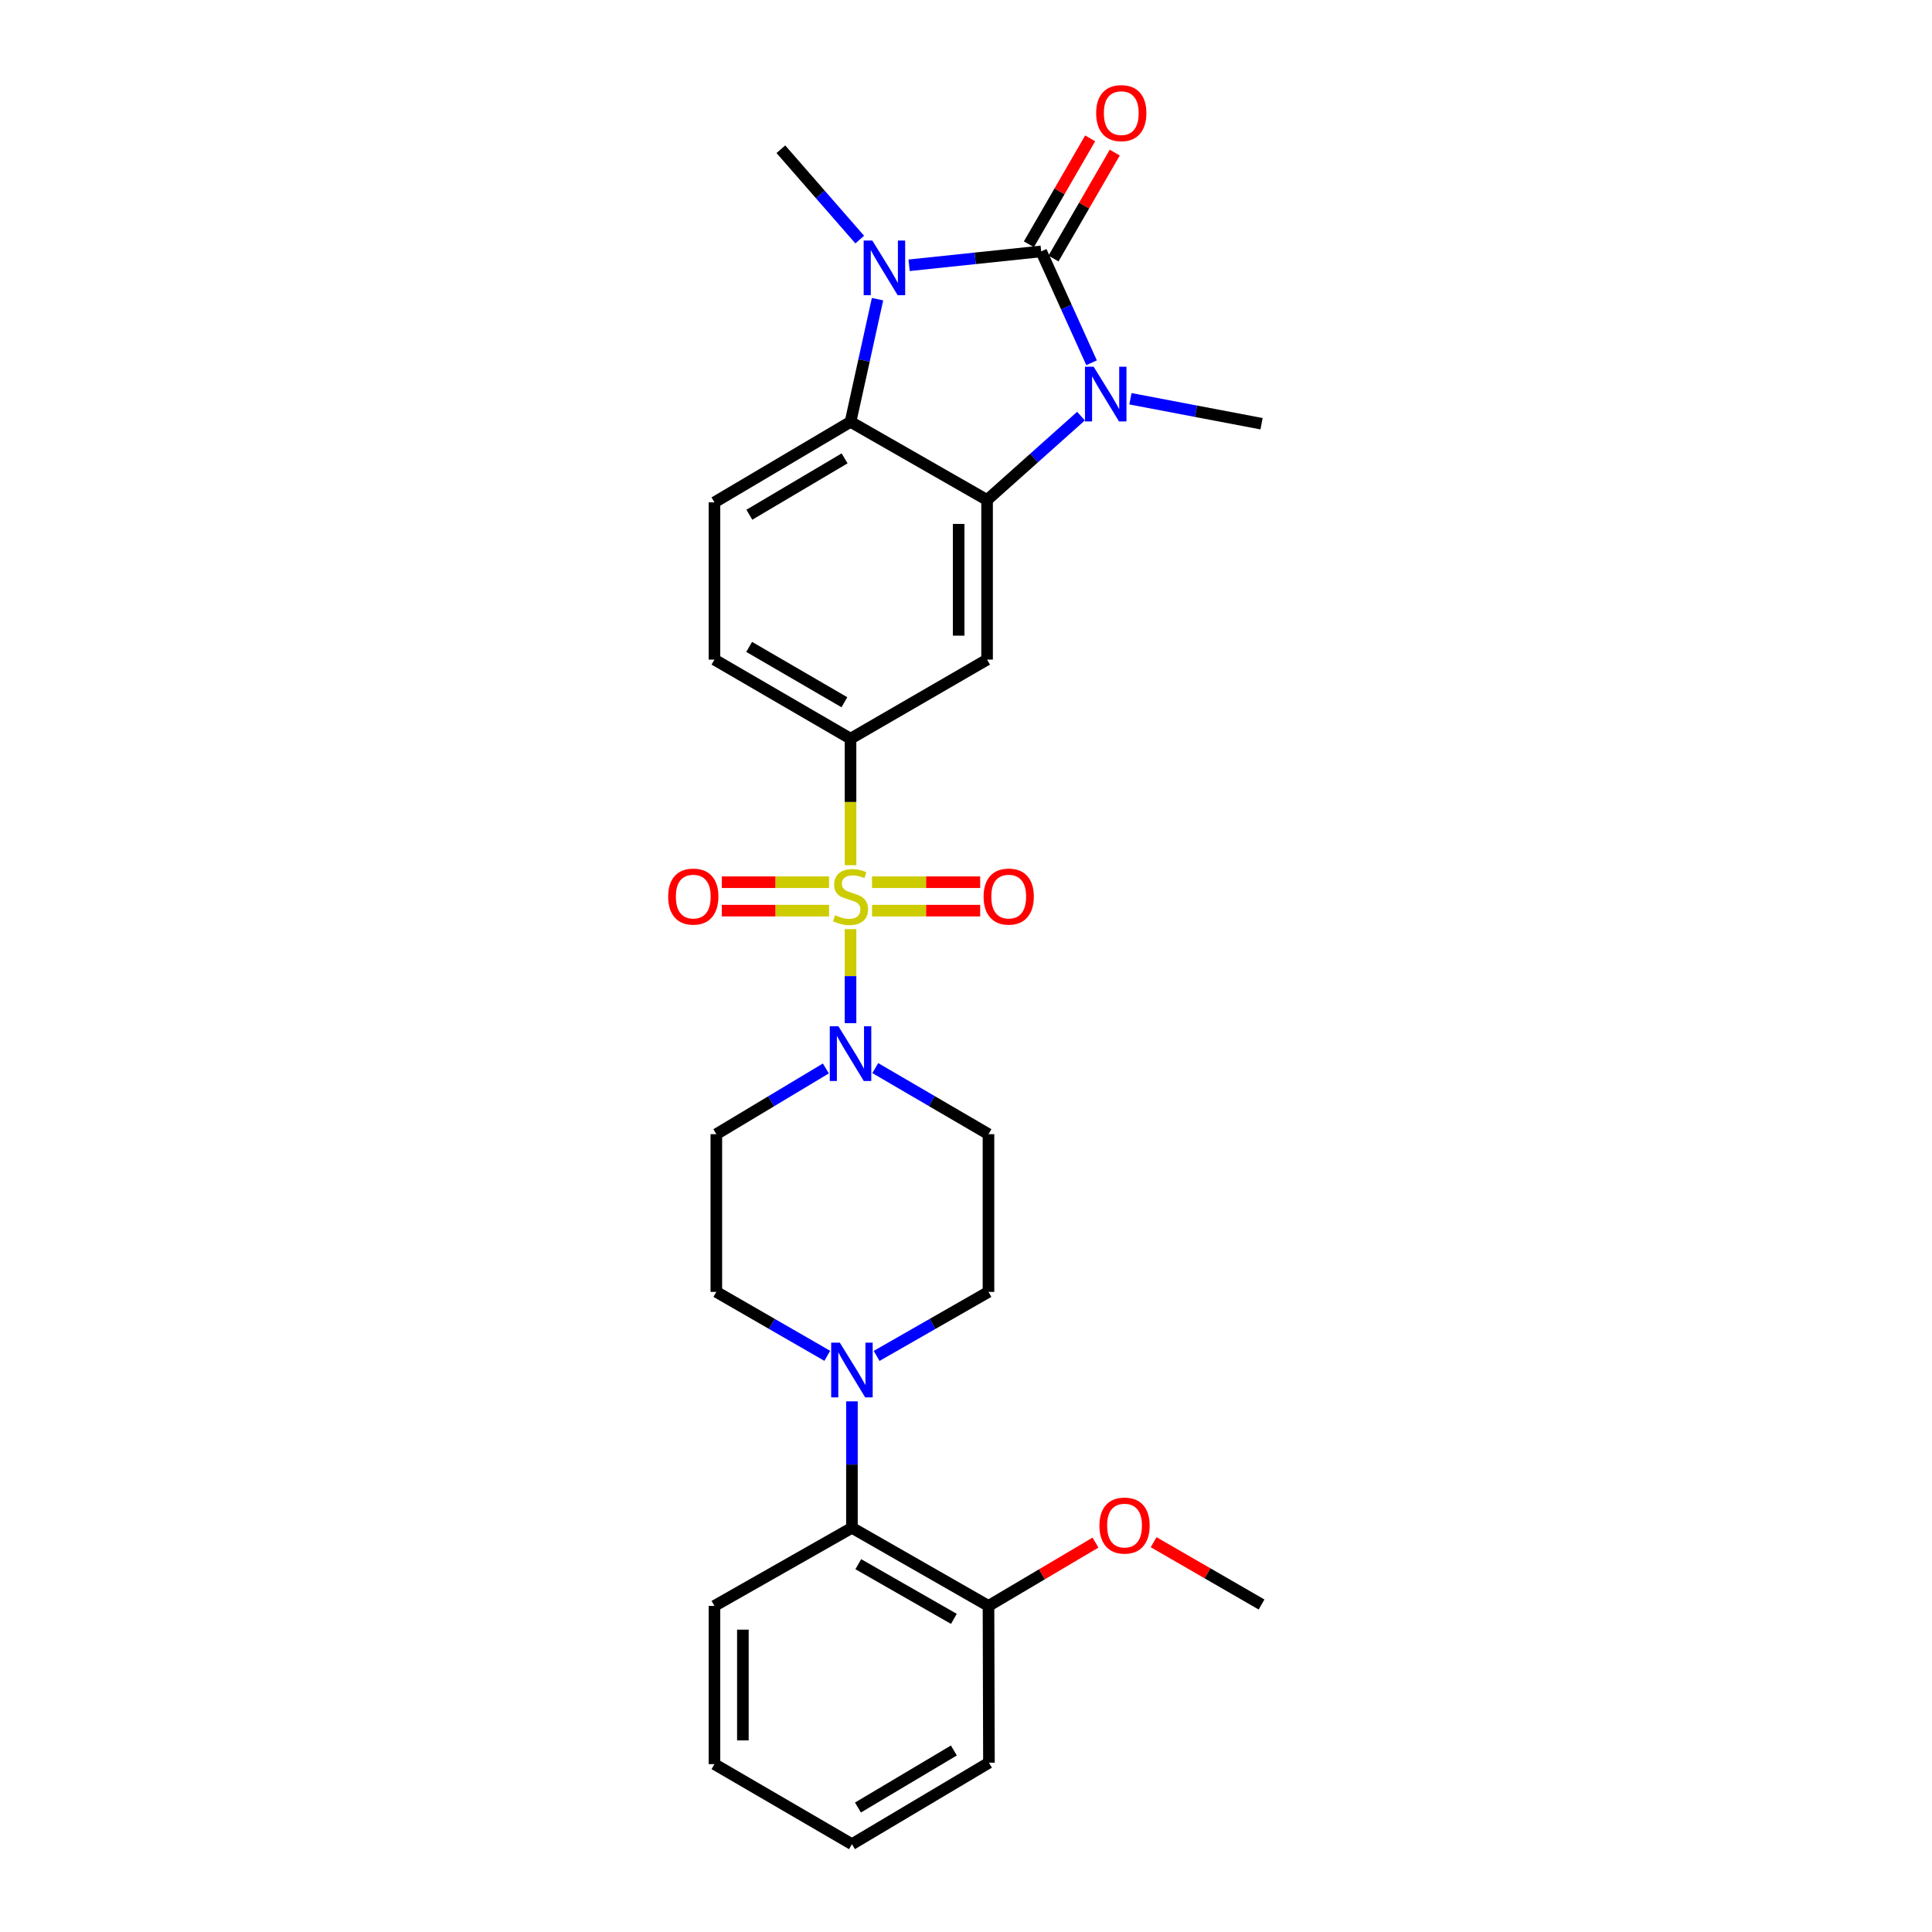 <?xml version='1.0' encoding='iso-8859-1'?>
<svg version='1.1' baseProfile='full'
              xmlns='http://www.w3.org/2000/svg'
                      xmlns:rdkit='http://www.rdkit.org/xml'
                      xmlns:xlink='http://www.w3.org/1999/xlink'
                  xml:space='preserve'
width='1000px' height='1000px' viewBox='0 0 1000 1000'>
<!-- END OF HEADER -->
<rect style='opacity:1.0;fill:#FFFFFF;stroke:none' width='1000' height='1000' x='0' y='0'> </rect>
<path class='bond-5' d='M 440.233,480.903 L 440.233,505.252' style='fill:none;fill-rule:evenodd;stroke:#CCCC00;stroke-width:6px;stroke-linecap:butt;stroke-linejoin:miter;stroke-opacity:1' />
<path class='bond-5' d='M 440.233,505.252 L 440.233,529.602' style='fill:none;fill-rule:evenodd;stroke:#0000FF;stroke-width:6px;stroke-linecap:butt;stroke-linejoin:miter;stroke-opacity:1' />
<path class='bond-6' d='M 440.233,447.827 L 440.233,415.085' style='fill:none;fill-rule:evenodd;stroke:#CCCC00;stroke-width:6px;stroke-linecap:butt;stroke-linejoin:miter;stroke-opacity:1' />
<path class='bond-6' d='M 440.233,415.085 L 440.233,382.342' style='fill:none;fill-rule:evenodd;stroke:#000000;stroke-width:6px;stroke-linecap:butt;stroke-linejoin:miter;stroke-opacity:1' />
<path class='bond-11' d='M 429.118,456.632 L 401.357,456.632' style='fill:none;fill-rule:evenodd;stroke:#CCCC00;stroke-width:6px;stroke-linecap:butt;stroke-linejoin:miter;stroke-opacity:1' />
<path class='bond-11' d='M 401.357,456.632 L 373.597,456.632' style='fill:none;fill-rule:evenodd;stroke:#FF0000;stroke-width:6px;stroke-linecap:butt;stroke-linejoin:miter;stroke-opacity:1' />
<path class='bond-11' d='M 429.118,471.345 L 401.357,471.345' style='fill:none;fill-rule:evenodd;stroke:#CCCC00;stroke-width:6px;stroke-linecap:butt;stroke-linejoin:miter;stroke-opacity:1' />
<path class='bond-11' d='M 401.357,471.345 L 373.597,471.345' style='fill:none;fill-rule:evenodd;stroke:#FF0000;stroke-width:6px;stroke-linecap:butt;stroke-linejoin:miter;stroke-opacity:1' />
<path class='bond-12' d='M 451.36,471.345 L 479.349,471.345' style='fill:none;fill-rule:evenodd;stroke:#CCCC00;stroke-width:6px;stroke-linecap:butt;stroke-linejoin:miter;stroke-opacity:1' />
<path class='bond-12' d='M 479.349,471.345 L 507.339,471.345' style='fill:none;fill-rule:evenodd;stroke:#FF0000;stroke-width:6px;stroke-linecap:butt;stroke-linejoin:miter;stroke-opacity:1' />
<path class='bond-12' d='M 451.36,456.632 L 479.349,456.632' style='fill:none;fill-rule:evenodd;stroke:#CCCC00;stroke-width:6px;stroke-linecap:butt;stroke-linejoin:miter;stroke-opacity:1' />
<path class='bond-12' d='M 479.349,456.632 L 507.339,456.632' style='fill:none;fill-rule:evenodd;stroke:#FF0000;stroke-width:6px;stroke-linecap:butt;stroke-linejoin:miter;stroke-opacity:1' />
<path class='bond-0' d='M 538.921,130.12 L 551.96,158.947' style='fill:none;fill-rule:evenodd;stroke:#000000;stroke-width:6px;stroke-linecap:butt;stroke-linejoin:miter;stroke-opacity:1' />
<path class='bond-0' d='M 551.96,158.947 L 564.998,187.775' style='fill:none;fill-rule:evenodd;stroke:#0000FF;stroke-width:6px;stroke-linecap:butt;stroke-linejoin:miter;stroke-opacity:1' />
<path class='bond-15' d='M 545.289,133.804 L 561.145,106.393' style='fill:none;fill-rule:evenodd;stroke:#000000;stroke-width:6px;stroke-linecap:butt;stroke-linejoin:miter;stroke-opacity:1' />
<path class='bond-15' d='M 561.145,106.393 L 577.002,78.983' style='fill:none;fill-rule:evenodd;stroke:#FF0000;stroke-width:6px;stroke-linecap:butt;stroke-linejoin:miter;stroke-opacity:1' />
<path class='bond-15' d='M 532.554,126.437 L 548.41,99.026' style='fill:none;fill-rule:evenodd;stroke:#000000;stroke-width:6px;stroke-linecap:butt;stroke-linejoin:miter;stroke-opacity:1' />
<path class='bond-15' d='M 548.41,99.026 L 564.267,71.616' style='fill:none;fill-rule:evenodd;stroke:#FF0000;stroke-width:6px;stroke-linecap:butt;stroke-linejoin:miter;stroke-opacity:1' />
<path class='bond-30' d='M 538.921,130.12 L 504.737,133.715' style='fill:none;fill-rule:evenodd;stroke:#000000;stroke-width:6px;stroke-linecap:butt;stroke-linejoin:miter;stroke-opacity:1' />
<path class='bond-30' d='M 504.737,133.715 L 470.553,137.31' style='fill:none;fill-rule:evenodd;stroke:#0000FF;stroke-width:6px;stroke-linecap:butt;stroke-linejoin:miter;stroke-opacity:1' />
<path class='bond-1' d='M 559.521,215.388 L 535.215,237.089' style='fill:none;fill-rule:evenodd;stroke:#0000FF;stroke-width:6px;stroke-linecap:butt;stroke-linejoin:miter;stroke-opacity:1' />
<path class='bond-1' d='M 535.215,237.089 L 510.91,258.789' style='fill:none;fill-rule:evenodd;stroke:#000000;stroke-width:6px;stroke-linecap:butt;stroke-linejoin:miter;stroke-opacity:1' />
<path class='bond-20' d='M 585.111,206.397 L 619.044,212.858' style='fill:none;fill-rule:evenodd;stroke:#0000FF;stroke-width:6px;stroke-linecap:butt;stroke-linejoin:miter;stroke-opacity:1' />
<path class='bond-20' d='M 619.044,212.858 L 652.976,219.319' style='fill:none;fill-rule:evenodd;stroke:#000000;stroke-width:6px;stroke-linecap:butt;stroke-linejoin:miter;stroke-opacity:1' />
<path class='bond-2' d='M 454.207,154.853 L 447.22,186.596' style='fill:none;fill-rule:evenodd;stroke:#0000FF;stroke-width:6px;stroke-linecap:butt;stroke-linejoin:miter;stroke-opacity:1' />
<path class='bond-2' d='M 447.22,186.596 L 440.233,218.338' style='fill:none;fill-rule:evenodd;stroke:#000000;stroke-width:6px;stroke-linecap:butt;stroke-linejoin:miter;stroke-opacity:1' />
<path class='bond-21' d='M 444.996,124.013 L 424.587,100.629' style='fill:none;fill-rule:evenodd;stroke:#0000FF;stroke-width:6px;stroke-linecap:butt;stroke-linejoin:miter;stroke-opacity:1' />
<path class='bond-21' d='M 424.587,100.629 L 404.179,77.245' style='fill:none;fill-rule:evenodd;stroke:#000000;stroke-width:6px;stroke-linecap:butt;stroke-linejoin:miter;stroke-opacity:1' />
<path class='bond-3' d='M 510.91,258.789 L 510.91,341.409' style='fill:none;fill-rule:evenodd;stroke:#000000;stroke-width:6px;stroke-linecap:butt;stroke-linejoin:miter;stroke-opacity:1' />
<path class='bond-3' d='M 496.198,271.182 L 496.198,329.016' style='fill:none;fill-rule:evenodd;stroke:#000000;stroke-width:6px;stroke-linecap:butt;stroke-linejoin:miter;stroke-opacity:1' />
<path class='bond-29' d='M 510.91,258.789 L 440.233,218.338' style='fill:none;fill-rule:evenodd;stroke:#000000;stroke-width:6px;stroke-linecap:butt;stroke-linejoin:miter;stroke-opacity:1' />
<path class='bond-4' d='M 440.233,218.338 L 369.801,260.016' style='fill:none;fill-rule:evenodd;stroke:#000000;stroke-width:6px;stroke-linecap:butt;stroke-linejoin:miter;stroke-opacity:1' />
<path class='bond-4' d='M 437.16,237.252 L 387.858,266.426' style='fill:none;fill-rule:evenodd;stroke:#000000;stroke-width:6px;stroke-linecap:butt;stroke-linejoin:miter;stroke-opacity:1' />
<path class='bond-13' d='M 453.04,552.847 L 482.339,569.945' style='fill:none;fill-rule:evenodd;stroke:#0000FF;stroke-width:6px;stroke-linecap:butt;stroke-linejoin:miter;stroke-opacity:1' />
<path class='bond-13' d='M 482.339,569.945 L 511.638,587.043' style='fill:none;fill-rule:evenodd;stroke:#000000;stroke-width:6px;stroke-linecap:butt;stroke-linejoin:miter;stroke-opacity:1' />
<path class='bond-14' d='M 427.468,553.031 L 399.12,570.037' style='fill:none;fill-rule:evenodd;stroke:#0000FF;stroke-width:6px;stroke-linecap:butt;stroke-linejoin:miter;stroke-opacity:1' />
<path class='bond-14' d='M 399.12,570.037 L 370.773,587.043' style='fill:none;fill-rule:evenodd;stroke:#000000;stroke-width:6px;stroke-linecap:butt;stroke-linejoin:miter;stroke-opacity:1' />
<path class='bond-7' d='M 440.233,382.342 L 510.91,341.409' style='fill:none;fill-rule:evenodd;stroke:#000000;stroke-width:6px;stroke-linecap:butt;stroke-linejoin:miter;stroke-opacity:1' />
<path class='bond-18' d='M 440.233,382.342 L 369.801,341.409' style='fill:none;fill-rule:evenodd;stroke:#000000;stroke-width:6px;stroke-linecap:butt;stroke-linejoin:miter;stroke-opacity:1' />
<path class='bond-18' d='M 437.061,363.482 L 387.758,334.828' style='fill:none;fill-rule:evenodd;stroke:#000000;stroke-width:6px;stroke-linecap:butt;stroke-linejoin:miter;stroke-opacity:1' />
<path class='bond-8' d='M 428.195,701.775 L 399.484,685.228' style='fill:none;fill-rule:evenodd;stroke:#0000FF;stroke-width:6px;stroke-linecap:butt;stroke-linejoin:miter;stroke-opacity:1' />
<path class='bond-8' d='M 399.484,685.228 L 370.773,668.681' style='fill:none;fill-rule:evenodd;stroke:#000000;stroke-width:6px;stroke-linecap:butt;stroke-linejoin:miter;stroke-opacity:1' />
<path class='bond-9' d='M 440.96,725.333 L 440.96,758.06' style='fill:none;fill-rule:evenodd;stroke:#0000FF;stroke-width:6px;stroke-linecap:butt;stroke-linejoin:miter;stroke-opacity:1' />
<path class='bond-9' d='M 440.96,758.06 L 440.96,790.787' style='fill:none;fill-rule:evenodd;stroke:#000000;stroke-width:6px;stroke-linecap:butt;stroke-linejoin:miter;stroke-opacity:1' />
<path class='bond-28' d='M 453.736,701.82 L 482.687,685.25' style='fill:none;fill-rule:evenodd;stroke:#0000FF;stroke-width:6px;stroke-linecap:butt;stroke-linejoin:miter;stroke-opacity:1' />
<path class='bond-28' d='M 482.687,685.25 L 511.638,668.681' style='fill:none;fill-rule:evenodd;stroke:#000000;stroke-width:6px;stroke-linecap:butt;stroke-linejoin:miter;stroke-opacity:1' />
<path class='bond-19' d='M 440.96,790.787 L 511.638,831.222' style='fill:none;fill-rule:evenodd;stroke:#000000;stroke-width:6px;stroke-linecap:butt;stroke-linejoin:miter;stroke-opacity:1' />
<path class='bond-19' d='M 444.256,809.622 L 493.73,837.927' style='fill:none;fill-rule:evenodd;stroke:#000000;stroke-width:6px;stroke-linecap:butt;stroke-linejoin:miter;stroke-opacity:1' />
<path class='bond-23' d='M 440.96,790.787 L 369.801,831.222' style='fill:none;fill-rule:evenodd;stroke:#000000;stroke-width:6px;stroke-linecap:butt;stroke-linejoin:miter;stroke-opacity:1' />
<path class='bond-10' d='M 369.801,260.016 L 369.801,341.409' style='fill:none;fill-rule:evenodd;stroke:#000000;stroke-width:6px;stroke-linecap:butt;stroke-linejoin:miter;stroke-opacity:1' />
<path class='bond-17' d='M 511.638,587.043 L 511.638,668.681' style='fill:none;fill-rule:evenodd;stroke:#000000;stroke-width:6px;stroke-linecap:butt;stroke-linejoin:miter;stroke-opacity:1' />
<path class='bond-16' d='M 370.773,587.043 L 370.773,668.681' style='fill:none;fill-rule:evenodd;stroke:#000000;stroke-width:6px;stroke-linecap:butt;stroke-linejoin:miter;stroke-opacity:1' />
<path class='bond-22' d='M 511.638,831.222 L 539.327,814.838' style='fill:none;fill-rule:evenodd;stroke:#000000;stroke-width:6px;stroke-linecap:butt;stroke-linejoin:miter;stroke-opacity:1' />
<path class='bond-22' d='M 539.327,814.838 L 567.016,798.455' style='fill:none;fill-rule:evenodd;stroke:#FF0000;stroke-width:6px;stroke-linecap:butt;stroke-linejoin:miter;stroke-opacity:1' />
<path class='bond-24' d='M 511.638,831.222 L 511.875,912.37' style='fill:none;fill-rule:evenodd;stroke:#000000;stroke-width:6px;stroke-linecap:butt;stroke-linejoin:miter;stroke-opacity:1' />
<path class='bond-25' d='M 597.109,798.24 L 625.042,814.367' style='fill:none;fill-rule:evenodd;stroke:#FF0000;stroke-width:6px;stroke-linecap:butt;stroke-linejoin:miter;stroke-opacity:1' />
<path class='bond-25' d='M 625.042,814.367 L 652.976,830.494' style='fill:none;fill-rule:evenodd;stroke:#000000;stroke-width:6px;stroke-linecap:butt;stroke-linejoin:miter;stroke-opacity:1' />
<path class='bond-26' d='M 369.801,831.222 L 369.801,913.113' style='fill:none;fill-rule:evenodd;stroke:#000000;stroke-width:6px;stroke-linecap:butt;stroke-linejoin:miter;stroke-opacity:1' />
<path class='bond-26' d='M 384.513,843.505 L 384.513,900.83' style='fill:none;fill-rule:evenodd;stroke:#000000;stroke-width:6px;stroke-linecap:butt;stroke-linejoin:miter;stroke-opacity:1' />
<path class='bond-31' d='M 511.875,912.37 L 440.96,954.545' style='fill:none;fill-rule:evenodd;stroke:#000000;stroke-width:6px;stroke-linecap:butt;stroke-linejoin:miter;stroke-opacity:1' />
<path class='bond-31' d='M 493.717,906.051 L 444.077,935.574' style='fill:none;fill-rule:evenodd;stroke:#000000;stroke-width:6px;stroke-linecap:butt;stroke-linejoin:miter;stroke-opacity:1' />
<path class='bond-27' d='M 369.801,913.113 L 440.96,954.545' style='fill:none;fill-rule:evenodd;stroke:#000000;stroke-width:6px;stroke-linecap:butt;stroke-linejoin:miter;stroke-opacity:1' />
<path  class='atom-0' d='M 432.233 473.709
Q 432.553 473.829, 433.873 474.389
Q 435.193 474.949, 436.633 475.309
Q 438.113 475.629, 439.553 475.629
Q 442.233 475.629, 443.793 474.349
Q 445.353 473.029, 445.353 470.749
Q 445.353 469.189, 444.553 468.229
Q 443.793 467.269, 442.593 466.749
Q 441.393 466.229, 439.393 465.629
Q 436.873 464.869, 435.353 464.149
Q 433.873 463.429, 432.793 461.909
Q 431.753 460.389, 431.753 457.829
Q 431.753 454.269, 434.153 452.069
Q 436.593 449.869, 441.393 449.869
Q 444.673 449.869, 448.393 451.429
L 447.473 454.509
Q 444.073 453.109, 441.513 453.109
Q 438.753 453.109, 437.233 454.269
Q 435.713 455.389, 435.753 457.349
Q 435.753 458.869, 436.513 459.789
Q 437.313 460.709, 438.433 461.229
Q 439.593 461.749, 441.513 462.349
Q 444.073 463.149, 445.593 463.949
Q 447.113 464.749, 448.193 466.389
Q 449.313 467.989, 449.313 470.749
Q 449.313 474.669, 446.673 476.789
Q 444.073 478.869, 439.713 478.869
Q 437.193 478.869, 435.273 478.309
Q 433.393 477.789, 431.153 476.869
L 432.233 473.709
' fill='#CCCC00'/>
<path  class='atom-2' d='M 566.059 189.801
L 575.339 204.801
Q 576.259 206.281, 577.739 208.961
Q 579.219 211.641, 579.299 211.801
L 579.299 189.801
L 583.059 189.801
L 583.059 218.121
L 579.179 218.121
L 569.219 201.721
Q 568.059 199.801, 566.819 197.601
Q 565.619 195.401, 565.259 194.721
L 565.259 218.121
L 561.579 218.121
L 561.579 189.801
L 566.059 189.801
' fill='#0000FF'/>
<path  class='atom-3' d='M 451.513 124.493
L 460.793 139.493
Q 461.713 140.973, 463.193 143.653
Q 464.673 146.333, 464.753 146.493
L 464.753 124.493
L 468.513 124.493
L 468.513 152.813
L 464.633 152.813
L 454.673 136.413
Q 453.513 134.493, 452.273 132.293
Q 451.073 130.093, 450.713 129.413
L 450.713 152.813
L 447.033 152.813
L 447.033 124.493
L 451.513 124.493
' fill='#0000FF'/>
<path  class='atom-6' d='M 433.973 531.213
L 443.253 546.213
Q 444.173 547.693, 445.653 550.373
Q 447.133 553.053, 447.213 553.213
L 447.213 531.213
L 450.973 531.213
L 450.973 559.533
L 447.093 559.533
L 437.133 543.133
Q 435.973 541.213, 434.733 539.013
Q 433.533 536.813, 433.173 536.133
L 433.173 559.533
L 429.493 559.533
L 429.493 531.213
L 433.973 531.213
' fill='#0000FF'/>
<path  class='atom-9' d='M 434.7 694.972
L 443.98 709.972
Q 444.9 711.452, 446.38 714.132
Q 447.86 716.812, 447.94 716.972
L 447.94 694.972
L 451.7 694.972
L 451.7 723.292
L 447.82 723.292
L 437.86 706.892
Q 436.7 704.972, 435.46 702.772
Q 434.26 700.572, 433.9 699.892
L 433.9 723.292
L 430.22 723.292
L 430.22 694.972
L 434.7 694.972
' fill='#0000FF'/>
<path  class='atom-12' d='M 345.84 464.069
Q 345.84 457.269, 349.2 453.469
Q 352.56 449.669, 358.84 449.669
Q 365.12 449.669, 368.48 453.469
Q 371.84 457.269, 371.84 464.069
Q 371.84 470.949, 368.44 474.869
Q 365.04 478.749, 358.84 478.749
Q 352.6 478.749, 349.2 474.869
Q 345.84 470.989, 345.84 464.069
M 358.84 475.549
Q 363.16 475.549, 365.48 472.669
Q 367.84 469.749, 367.84 464.069
Q 367.84 458.509, 365.48 455.709
Q 363.16 452.869, 358.84 452.869
Q 354.52 452.869, 352.16 455.669
Q 349.84 458.469, 349.84 464.069
Q 349.84 469.789, 352.16 472.669
Q 354.52 475.549, 358.84 475.549
' fill='#FF0000'/>
<path  class='atom-13' d='M 509.108 464.069
Q 509.108 457.269, 512.468 453.469
Q 515.828 449.669, 522.108 449.669
Q 528.388 449.669, 531.748 453.469
Q 535.108 457.269, 535.108 464.069
Q 535.108 470.949, 531.708 474.869
Q 528.308 478.749, 522.108 478.749
Q 515.868 478.749, 512.468 474.869
Q 509.108 470.989, 509.108 464.069
M 522.108 475.549
Q 526.428 475.549, 528.748 472.669
Q 531.108 469.749, 531.108 464.069
Q 531.108 458.509, 528.748 455.709
Q 526.428 452.869, 522.108 452.869
Q 517.788 452.869, 515.428 455.669
Q 513.108 458.469, 513.108 464.069
Q 513.108 469.789, 515.428 472.669
Q 517.788 475.549, 522.108 475.549
' fill='#FF0000'/>
<path  class='atom-16' d='M 567.37 58.55
Q 567.37 51.75, 570.73 47.95
Q 574.09 44.15, 580.37 44.15
Q 586.65 44.15, 590.01 47.95
Q 593.37 51.75, 593.37 58.55
Q 593.37 65.43, 589.97 69.35
Q 586.57 73.23, 580.37 73.23
Q 574.13 73.23, 570.73 69.35
Q 567.37 65.47, 567.37 58.55
M 580.37 70.03
Q 584.69 70.03, 587.01 67.15
Q 589.37 64.23, 589.37 58.55
Q 589.37 52.99, 587.01 50.19
Q 584.69 47.35, 580.37 47.35
Q 576.05 47.35, 573.69 50.15
Q 571.37 52.95, 571.37 58.55
Q 571.37 64.27, 573.69 67.15
Q 576.05 70.03, 580.37 70.03
' fill='#FF0000'/>
<path  class='atom-23' d='M 569.062 789.633
Q 569.062 782.833, 572.422 779.033
Q 575.782 775.233, 582.062 775.233
Q 588.342 775.233, 591.702 779.033
Q 595.062 782.833, 595.062 789.633
Q 595.062 796.513, 591.662 800.433
Q 588.262 804.313, 582.062 804.313
Q 575.822 804.313, 572.422 800.433
Q 569.062 796.553, 569.062 789.633
M 582.062 801.113
Q 586.382 801.113, 588.702 798.233
Q 591.062 795.313, 591.062 789.633
Q 591.062 784.073, 588.702 781.273
Q 586.382 778.433, 582.062 778.433
Q 577.742 778.433, 575.382 781.233
Q 573.062 784.033, 573.062 789.633
Q 573.062 795.353, 575.382 798.233
Q 577.742 801.113, 582.062 801.113
' fill='#FF0000'/>
</svg>
